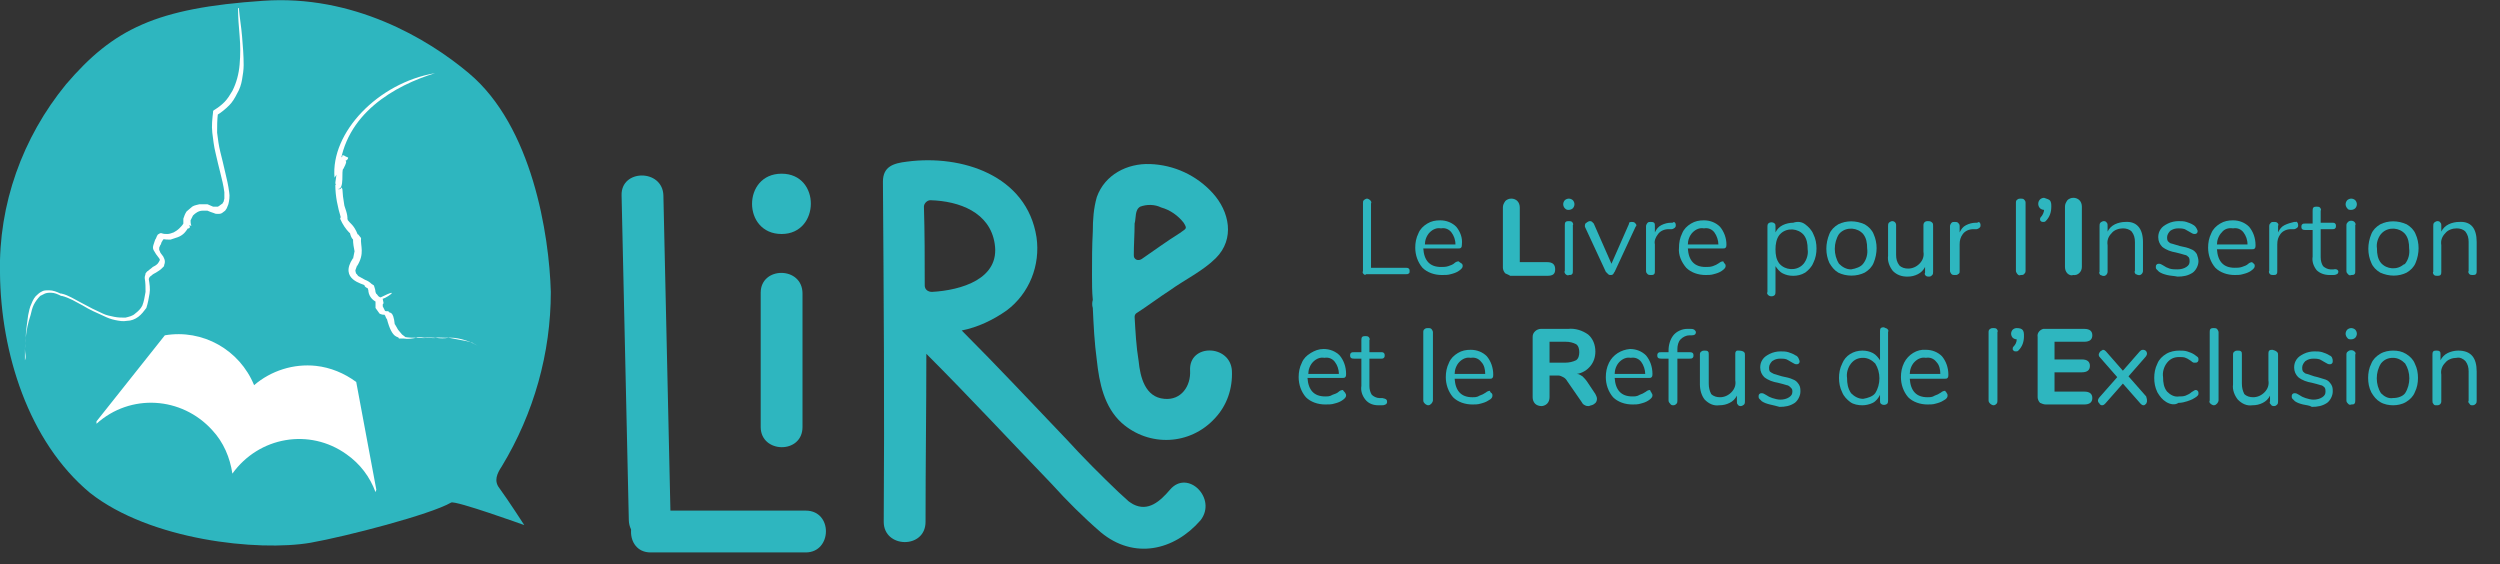 <svg xmlns="http://www.w3.org/2000/svg" xmlns:xlink="http://www.w3.org/1999/xlink" id="Calque_1" x="0px" y="0px" viewBox="0 0 310.9 70.2" style="enable-background:new 0 0 310.9 70.2;" xml:space="preserve">
<rect x="0" y="0" width="310.9" height="70.2" fill="#333333" stroke="none"/>
<style type="text/css">
	.st0{fill:#2EB6BF;}
	.st1{fill:#FFFFFF;}
</style>
<title>LOGO SMALL</title>
<g id="Calque_2_1_">
	<g id="Calque_1-2">
		<path class="st0" d="M153.2,46.1c-0.2-3.3-5.4-3.4-5.2,0c0.1,1.9-1.1,3.7-3.2,3.5c-2.4-0.2-3-2.7-3.2-4.7    c-0.3-1.8-0.4-3.7-0.5-5.5c0-0.2,0.1-0.4,0.3-0.5c1.4-0.9,2.7-1.9,4.1-2.8c1.8-1.3,4.1-2.4,5.7-4c2.4-2.4,1.7-5.8-0.4-8.1    c-2-2.2-4.8-3.5-7.8-3.6c-2.8-0.1-5.6,1.3-6.6,4.1c-0.4,1.4-0.5,2.8-0.5,4.3c-0.1,1.8-0.1,3.6-0.1,5.4c0,1,0,2.1,0.1,3.1    c-0.1,0.3-0.1,0.7,0,1c0.1,2.2,0.2,4.3,0.5,6.5c0.3,2.8,0.9,5.8,3.1,7.8c3.4,3,8.5,2.8,11.6-0.6C152.6,50.4,153.3,48.3,153.2,46.1    z M141.8,25.7c0.8-0.3,1.8-0.3,2.6,0.1c1.1,0.3,2.1,1,2.8,1.9c0.5,0.8,0.3,0.7-0.5,1.3c-1.6,1-3.1,2.1-4.7,3.2    c-0.3,0.2-0.7,0.2-0.9-0.1c-0.1-0.1-0.1-0.3-0.1-0.4c0-1.3,0.1-2.6,0.1-3.9C141.3,27.1,141.1,26.1,141.8,25.7z"></path>
		<path class="st0" d="M77.3,24.3l0.9,40.4c0.1,3.3,5.3,3.4,5.2,0l-0.9-40.4C82.4,21,77.2,21,77.3,24.3z"></path>
		<path class="st0" d="M80.9,68.7h19.3c3.3,0,3.4-5.2,0-5.2H81C77.7,63.5,77.6,68.7,80.9,68.7L80.9,68.7z"></path>
		<path class="st0" d="M94.6,36.4v16.7c0,3.3,5.2,3.4,5.2,0V36.5C99.8,33.1,94.6,33.1,94.6,36.4L94.6,36.4z"></path>
		<path class="st0" d="M97.2,29.1c4.8,0,4.9-7.5,0-7.5S92.3,29.1,97.2,29.1z"></path>
		<path class="st0" d="M145.5,60.9c-1.2,1.4-2.7,2.8-4.6,1.8c-0.2-0.1-0.6-0.4-0.6-0.4l-0.1-0.1l-1.1-1c-2.2-2.1-4.4-4.3-6.5-6.6    c-4.3-4.5-8.6-9.1-13-13.5c2-0.4,3.9-1.3,5.6-2.5c2.8-2.1,4.2-5.6,3.7-9.1c-1.2-7.7-9.3-10.3-16.1-9.4c-1.7,0.2-3,0.6-3,2.5    c0.1,14.1,0.2,28.2,0.1,42.3c0,3.3,5.2,3.4,5.2,0c0-7,0.1-14,0.1-20.9c5.3,5.3,10.4,10.8,15.6,16.2c1.9,2.1,3.9,4.1,6.1,6    c4.1,3.4,9.1,2.3,12.4-1.5C151.4,62,147.7,58.3,145.5,60.9z M123.7,30.3c0.7,4.4-4.2,5.8-7.8,6c-0.5,0-0.9-0.3-0.9-0.8    c0,0,0,0,0-0.1c0-3.2,0-6.5-0.1-9.7c0-0.4,0.4-0.8,0.8-0.8c0,0,0,0,0,0C119.3,25,123.1,26.4,123.7,30.3z"></path>
		<path class="st0" d="M58.3,9.1c7.9,6.6,10,20.1,10.2,27.2c0,7.6-2.1,15.1-6.1,21.7c-0.6,0.9-1,1.8-0.3,2.7    c1.1,1.5,3.1,4.6,3.1,4.6s-8.6-3.1-9.1-2.8c-2.6,1.5-13,4.2-17.5,5c-6.5,1.1-19.9-0.3-27.4-6.2C3.5,54.9,0.1,43.8,0,34    c-0.2-8.6,2.8-16.9,8.2-23.5C14.1,3.6,19.4,1,32.7,0.1C43.9-0.7,53.2,4.8,58.3,9.1z"></path>
		<path class="st1" d="M44.3,47.5c-1.5-1.1-3.2-1.8-5-2c-2.8-0.3-5.6,0.6-7.7,2.4c-1.8-4.4-6.4-7-11.1-6.2L12,52.4    c0,0.1,0,0.2,0,0.3c4.2-3.8,10.6-3.4,14.4,0.8c1.4,1.5,2.2,3.4,2.5,5.4l0,0l0,0l0,0c3.3-4.6,9.6-5.7,14.2-2.4    c1.7,1.2,2.9,2.8,3.6,4.7l0.1-0.3L44.3,47.5z"></path>
		<path class="st1" d="M3.1,44.8c0-0.5,0-1,0-1.4L3.2,42c0-0.9,0.2-1.9,0.3-2.8c0.1-0.5,0.2-1,0.4-1.4c0.2-0.5,0.4-0.9,0.8-1.2    c0.2-0.2,0.4-0.3,0.6-0.4c0.2-0.1,0.5-0.1,0.8-0.1c0.5,0,1,0.2,1.4,0.4l0,0h0.1c0.5,0.1,0.9,0.3,1.3,0.5l1.3,0.7    c0.9,0.5,1.7,0.9,2.6,1.3c0.4,0.2,0.9,0.3,1.4,0.4c0.5,0.1,0.9,0.1,1.4,0.1c0.4-0.1,0.9-0.2,1.2-0.5c0.4-0.3,0.7-0.6,0.9-1l0,0    c0.2-0.5,0.3-1.1,0.4-1.7c0-0.6,0-1.1-0.1-1.7v-0.1c0-0.2,0.1-0.3,0.1-0.5c0.1-0.1,0.2-0.3,0.3-0.3c0.2-0.2,0.4-0.3,0.6-0.5    c0.2-0.1,0.4-0.2,0.6-0.4c0.1-0.1,0.2-0.3,0.3-0.5v0.1c0-0.1-0.1-0.3-0.2-0.4l-0.3-0.4c-0.1-0.2-0.2-0.3-0.3-0.5    c-0.1-0.2-0.1-0.4,0-0.7v0l0,0l0.1-0.3l0.1-0.3c0.1-0.1,0.1-0.2,0.2-0.4c0-0.1,0.1-0.1,0.1-0.2c0.1-0.1,0.2-0.1,0.3-0.2h0.1h0.1    c0.2,0.1,0.5,0.1,0.7,0.1c0.3,0,0.5-0.1,0.8-0.2c0.2-0.1,0.5-0.3,0.7-0.5c0.2-0.2,0.4-0.4,0.5-0.6l0.3-0.6l0.3,0.6l0,0l0,0l0,0    l-0.1,0h-0.1h-0.1h-0.1h0L23,28c0,0,0,0.1,0,0.1c0,0,0,0,0,0c0,0,0,0,0,0.1c0,0,0,0.1,0.1,0.1c0.1,0,0.1,0,0.2,0h0.1l0,0l-0.5-0.1    c-0.1-0.2-0.1-0.3-0.1-0.5c0-0.2,0-0.3,0-0.5c0.1-0.3,0.2-0.6,0.4-0.9c0.2-0.2,0.5-0.4,0.7-0.6c0.3-0.2,0.6-0.2,0.9-0.3    c0.2,0,0.3,0,0.5,0l0.3,0h0.1h0.1c0.2,0.1,0.5,0.2,0.7,0.3c0.1,0,0.2,0,0.3,0c0.1,0,0.2,0,0.3,0c0.2-0.1,0.4-0.3,0.6-0.4l-0.1,0.1    c0.1-0.1,0.1-0.2,0.2-0.3c0-0.1,0.1-0.3,0.1-0.4c0-0.3,0-0.5,0-0.8l0,0l0,0c-0.1-0.8-0.3-1.6-0.5-2.4c-0.2-0.8-0.4-1.6-0.6-2.5    c-0.2-0.8-0.3-1.7-0.4-2.5c-0.1-0.9,0-1.7,0.1-2.6v-0.1l0.1-0.1c0.5-0.3,0.9-0.6,1.3-1c0.4-0.4,0.7-0.9,1-1.4    c0.5-1,0.8-2.1,0.9-3.3c0.1-1.2,0.1-2.3,0-3.5c-0.1-1.2-0.2-2.3-0.2-3.5h0.1c0.1,1.2,0.3,2.3,0.4,3.5c0.1,1.2,0.2,2.4,0.2,3.6    c0,0.6-0.1,1.2-0.2,1.8c-0.1,0.6-0.3,1.2-0.6,1.7c-0.3,0.6-0.6,1.1-1,1.5C28,13.6,27.5,14,27,14.3l0.1-0.2    c-0.1,0.8-0.1,1.6-0.1,2.4c0.1,0.8,0.2,1.6,0.4,2.4c0.2,0.8,0.4,1.6,0.6,2.5c0.2,0.8,0.4,1.7,0.5,2.5l0,0c0.1,0.5,0,1.1-0.1,1.5    c-0.1,0.2-0.1,0.3-0.2,0.5v0l0,0L28,26.2c-0.1,0.1-0.3,0.2-0.4,0.3c-0.2,0.1-0.3,0.1-0.5,0.1c-0.2,0-0.3,0-0.5-0.1    c-0.3-0.1-0.6-0.2-0.8-0.3h-0.1h-0.1h-0.1c-0.1,0-0.2,0-0.3,0c-0.5,0-0.9,0.3-1.2,0.6c-0.1,0.2-0.2,0.4-0.3,0.6    c0,0.2,0,0.4,0.1,0.7L23,27.8l0.1,0l0,0l0,0h0.1c0.1,0,0.1,0,0.2,0.1c0,0,0.1,0.1,0.1,0.1c0,0,0.1,0.1,0.1,0.1c0,0,0,0.1,0,0.1    c0,0.1,0,0.1,0,0.1l-0.1,0.1l0,0h-0.1h-0.1c0,0,0,0-0.1,0h-0.1l0,0l-0.1-0.1l0,0l0,0l0,0c0,0,0-0.1,0-0.1h0.5    c-0.2,0.3-0.4,0.6-0.6,0.8c-0.2,0.2-0.5,0.4-0.8,0.5c-0.3,0.1-0.6,0.2-0.9,0.3c-0.3,0-0.7,0-1-0.1h0.2l0,0l-0.1,0.1    c-0.1,0.1-0.1,0.2-0.2,0.3l-0.1,0.3c-0.1,0.1-0.1,0.2-0.2,0.4v-0.1c0,0.1,0,0.2,0,0.4c0.1,0.1,0.1,0.3,0.2,0.4l0.3,0.4    c0.1,0.2,0.2,0.4,0.2,0.6v0.1c0,0.2-0.1,0.3-0.1,0.5c-0.1,0.1-0.2,0.2-0.3,0.3c-0.2,0.2-0.4,0.3-0.7,0.5c-0.2,0.1-0.4,0.2-0.6,0.4    c-0.2,0.1-0.3,0.3-0.3,0.5v-0.1c0.1,0.6,0.2,1.2,0.1,1.8c-0.1,0.6-0.2,1.2-0.4,1.8l0,0c-0.3,0.4-0.6,0.8-1,1.1    c-0.4,0.3-0.9,0.5-1.4,0.5c-0.5,0.1-1,0-1.5-0.1c-0.5-0.1-1-0.3-1.4-0.5c-0.9-0.4-1.8-0.8-2.6-1.3c-0.4-0.2-0.9-0.5-1.3-0.7    c-0.4-0.2-0.9-0.4-1.3-0.5H7.6c-0.4-0.2-0.8-0.4-1.3-0.4c-0.2,0-0.4,0-0.7,0.1c-0.2,0.1-0.4,0.2-0.6,0.3c-0.3,0.3-0.6,0.7-0.8,1.1    c-0.2,0.4-0.3,0.9-0.4,1.3c-0.3,0.9-0.5,1.8-0.6,2.8c0,0.5-0.1,0.9-0.1,1.4S3.3,44.4,3.1,44.8L3.1,44.8z"></path>
		<path class="st1" d="M54.1,9.1c-4.9,1.5-11.3,5-11.9,12.1l-0.6-0.2l1.1-1.7l0.6,0.3c0,0.4-0.8,0.7-0.8,0.1c0.2,0.6,1-0.2,0.2,1.3    c-0.3,0.1,0.2,2.6-0.7,2.5c0.2,0.1,0.4,0,0.5-0.2c0.2,0.5,0,0.4,0.3,2.1l0,0c0,0.3,0.5,1.2,0.4,2v-0.2l0.1,0.3v-0.1    c0.2,0.4,0.7,0.5,1.2,1.8v-0.1l0.4,0.5c-0.1,1,0.5,1.9-0.5,3.5V33c0,0,0,0.1-0.2,0.6v-0.1v0.3v-0.1l0.1,0.4V34l0.3,0.4l-0.1-0.1    c0,0,0.2,0.1,0.9,0.5l0,0c0.3,0.1,0.6,0.3,0.8,0.5l0,0l0.3,0.2c0.1,0.3,0.2,0.6,0.2,0.9v-0.1l0.1,0.3v-0.1l0.3,0.4l-0.1-0.1    l0.3,0.2l0,0l0.3,0.2l0.1,0.5L47.5,38l0.1-0.2v0.5v-0.2l0.3,0.6l-0.2-0.1l0.3,0.1H48h0.3c0.1,0.4,0.6-0.3,0.8,1.7v-0.1l0.4,0.7    l0,0l0.5,0.6l0,0l0.4,0.3l-0.1,0c0.5,0.1,1,0.1,1.5,0.1h-0.1c0.2,0.1-0.3-0.2,1.1,0l0,0c0.3,0-0.6-0.1,1.2,0l0,0    c0.3,0.1-0.5-0.1,1.4,0l0,0c1.4-0.1,2.8,0.3,4,1l-0.7-0.4l0,0l-0.8-0.2l0,0L55.8,42l0,0c-0.5,0.1-1.1,0.1-1.6,0l0,0    c-0.3,0,0.5,0.1-1.3,0l0,0c-0.2,0,0.4,0.1-1.1,0l0,0c-0.5,0.1-1.1,0.2-1.6,0.1l0,0h-0.6c0-0.4-0.8,0.3-1.5-2.5v0.1l-0.2-0.4    l0.1,0.1L47.7,39l0.2,0.1c-0.2,0.1-0.5,0-0.7-0.1l-0.5-0.7c0,0.1,0-0.2,0-0.8l0.2-0.2l-0.1,0.3l-0.1-0.2l0.2,0.2    c-0.7-0.3-1.1-0.9-1.1-1.6v0.1l-0.1-0.4l0.1,0.2c-0.2-0.1-0.4-0.2-0.5-0.4h0.1c-0.2-0.2-3.3-0.7-1.5-3.4v0.1l0.1-0.5v0l0.1-0.5    v0.1c-0.1-0.5-0.2-1-0.2-1.6l0.1,0.2c0-0.1-0.3-0.1-0.5-1l0,0.1c-0.5-0.5-0.9-1.1-1.2-1.8l0.1-0.3v0.2c-0.4-1.3-0.7-2.7-0.7-4.1    c0,0,0.2-0.3,0.5-0.2c-0.5,0-0.6,0.5-0.4-0.8c0.1-0.4,0.3-3.4,1.3-2.3c0.1-0.5-0.8,0-0.5-0.4l0.6,0.3l-1.6,2.5    C41.1,16.5,47,10.3,54.1,9.1z"></path>
		<path class="st1" d="M47.3,37.2c0.4,0.2,3-1.7,0-0.2C47.3,37,47.1,37.1,47.3,37.2z"></path>
		<path class="st0" d="M169.6,34.1c-0.1-0.1-0.2-0.2-0.1-0.4v-8.4c0-0.2,0-0.3,0.1-0.4c0.1-0.1,0.3-0.2,0.4-0.2    c0.1,0,0.3,0.1,0.4,0.2c0.1,0.1,0.2,0.3,0.1,0.4v8h4.3c0.1,0,0.3,0,0.4,0.1c0.1,0.1,0.1,0.2,0.1,0.3c0,0.1,0,0.3-0.1,0.3    c-0.1,0.1-0.2,0.1-0.4,0.1h-4.9C169.8,34.2,169.7,34.2,169.6,34.1z"></path>
		<path class="st0" d="M181.8,32.8c0.1,0.1,0.1,0.2,0.1,0.3c0,0.2-0.2,0.4-0.5,0.6c-0.3,0.2-0.6,0.3-1,0.4c-0.3,0.1-0.7,0.1-1.1,0.1    c-0.9,0-1.8-0.3-2.4-0.9c-0.6-0.7-0.9-1.6-0.9-2.5c0-0.6,0.1-1.2,0.4-1.8c0.2-0.5,0.6-0.9,1.1-1.2c0.5-0.3,1-0.4,1.6-0.4    c0.8,0,1.5,0.3,2,0.8c0.5,0.6,0.8,1.4,0.7,2.2c0,0.1,0,0.3-0.1,0.4c-0.1,0.1-0.2,0.1-0.4,0.1h-4.3c0.1,1.5,0.8,2.3,2.2,2.3    c0.3,0,0.6,0,0.9-0.1c0.3-0.1,0.6-0.2,0.8-0.4c0.1-0.1,0.3-0.2,0.5-0.2C181.6,32.7,181.7,32.7,181.8,32.8z M177.8,28.9    c-0.4,0.4-0.6,1-0.6,1.5h3.8c0-0.6-0.2-1.1-0.5-1.5c-0.3-0.4-0.8-0.6-1.3-0.5C178.7,28.3,178.2,28.5,177.8,28.9z"></path>
		<path class="st0" d="M187.2,34c-0.2-0.2-0.3-0.5-0.3-0.7v-7.5c0-0.3,0.1-0.5,0.3-0.8c0.4-0.4,1.1-0.4,1.5,0    c0.2,0.2,0.3,0.5,0.3,0.8v6.8h3.4c0.7,0,1,0.3,1,0.9s-0.3,0.8-1,0.8h-4.6C187.7,34.2,187.4,34.1,187.2,34z"></path>
		<path class="st0" d="M194.6,25.9c-0.1-0.1-0.2-0.3-0.2-0.5c0-0.2,0.1-0.4,0.2-0.5c0.1-0.1,0.3-0.2,0.5-0.2c0.2,0,0.4,0.1,0.5,0.2    c0.1,0.1,0.2,0.3,0.2,0.5c0,0.2-0.1,0.4-0.2,0.5c-0.1,0.1-0.3,0.2-0.5,0.2C194.9,26.1,194.8,26.1,194.6,25.9z M194.7,34.1    c-0.1-0.1-0.2-0.3-0.1-0.4v-5.7c0-0.1,0-0.3,0.1-0.4c0.1-0.1,0.3-0.1,0.4-0.1c0.1,0,0.3,0,0.4,0.1c0.1,0.1,0.2,0.3,0.1,0.4v5.7    c0,0.2,0,0.3-0.1,0.4c-0.1,0.1-0.2,0.1-0.4,0.1C195,34.3,194.8,34.2,194.7,34.1z"></path>
		<path class="st0" d="M202.9,27.6c0.1,0,0.3,0,0.4,0.1c0.1,0.1,0.2,0.2,0.2,0.3c0,0.1,0,0.1-0.1,0.2l-2.6,5.6    c-0.1,0.1-0.1,0.2-0.2,0.3c-0.1,0.1-0.2,0.1-0.3,0.1c-0.1,0-0.2,0-0.3-0.1c-0.1-0.1-0.2-0.2-0.3-0.3l-2.6-5.6c0-0.1,0-0.1,0-0.2    c0-0.1,0.1-0.3,0.2-0.3c0.1-0.1,0.3-0.2,0.4-0.2c0.1,0,0.2,0,0.3,0.1c0.1,0.1,0.1,0.1,0.2,0.2l2.2,5l2.2-5    C202.5,27.7,202.7,27.6,202.9,27.6z"></path>
		<path class="st0" d="M208.4,28c0,0.1,0,0.2-0.1,0.3c-0.1,0.1-0.3,0.2-0.4,0.2h-0.4c-0.5,0-1,0.2-1.3,0.6c-0.3,0.4-0.5,0.8-0.4,1.3    v3.3c0,0.2,0,0.3-0.1,0.4c-0.1,0.1-0.2,0.1-0.4,0.1c-0.1,0-0.3,0-0.4-0.1c-0.1-0.1-0.2-0.2-0.2-0.4v-5.6c0-0.1,0.1-0.3,0.2-0.4    c0.1-0.1,0.2-0.1,0.4-0.1c0.1,0,0.3,0,0.4,0.1c0.1,0.1,0.1,0.2,0.1,0.4v0.8c0.2-0.4,0.4-0.7,0.8-0.9c0.4-0.2,0.8-0.3,1.2-0.3h0.2    C208.2,27.5,208.4,27.7,208.4,28z"></path>
		<path class="st0" d="M214.5,32.8c0.1,0.1,0.1,0.2,0.1,0.3c0,0.2-0.2,0.4-0.5,0.6c-0.3,0.2-0.6,0.3-1,0.4c-0.3,0.1-0.7,0.1-1,0.1    c-0.9,0-1.8-0.3-2.4-0.9c-0.6-0.7-1-1.6-0.9-2.5c0-0.6,0.1-1.2,0.4-1.8c0.2-0.5,0.6-0.9,1.1-1.2c0.5-0.3,1-0.4,1.6-0.4    c0.8,0,1.5,0.3,2,0.8c0.5,0.6,0.8,1.4,0.8,2.2c0,0.1,0,0.3-0.1,0.4c-0.1,0.1-0.2,0.1-0.4,0.1h-4.3c0.1,1.5,0.8,2.3,2.2,2.3    c0.3,0,0.6,0,0.9-0.1c0.3-0.1,0.5-0.2,0.8-0.4c0.1-0.1,0.3-0.2,0.5-0.2C214.4,32.7,214.4,32.7,214.5,32.8z M210.5,28.9    c-0.4,0.4-0.6,1-0.6,1.5h3.8c0-0.5-0.2-1.1-0.5-1.5c-0.3-0.4-0.8-0.6-1.3-0.5C211.4,28.3,210.9,28.5,210.5,28.9L210.5,28.9z"></path>
		<path class="st0" d="M224.5,27.9c0.4,0.3,0.8,0.7,1,1.2c0.3,0.6,0.4,1.2,0.4,1.8c0,0.6-0.1,1.2-0.4,1.8c-0.2,0.5-0.6,0.9-1,1.2    c-0.5,0.3-1,0.4-1.5,0.4c-0.5,0-0.9-0.1-1.3-0.3c-0.4-0.2-0.7-0.6-0.9-0.9v3.2c0,0.1,0,0.3-0.1,0.4c-0.2,0.2-0.6,0.2-0.8,0    c-0.1-0.1-0.2-0.2-0.1-0.4v-8.1c0-0.1,0-0.3,0.1-0.4c0.2-0.2,0.6-0.2,0.8,0c0.1,0.1,0.1,0.2,0.1,0.4v0.7c0.2-0.4,0.5-0.7,0.9-0.9    c0.4-0.2,0.9-0.3,1.3-0.3C223.6,27.5,224.1,27.6,224.5,27.9z M224.3,32.8c0.4-0.5,0.6-1.2,0.5-1.8c0-0.7-0.1-1.3-0.5-1.8    c-0.7-0.8-2-0.9-2.8-0.2c-0.1,0.1-0.1,0.1-0.2,0.2c-0.4,0.5-0.5,1.2-0.5,1.8c0,0.7,0.1,1.3,0.5,1.8c0.7,0.8,2,0.9,2.8,0.2    C224.2,32.9,224.3,32.8,224.3,32.8L224.3,32.8z"></path>
		<path class="st0" d="M228.6,33.9c-0.5-0.3-0.8-0.7-1.1-1.2c-0.5-1.1-0.5-2.4,0-3.6c0.2-0.5,0.6-0.9,1.1-1.2c1-0.5,2.2-0.5,3.3,0    c0.5,0.3,0.9,0.7,1.1,1.2c0.5,1.1,0.5,2.4,0,3.6c-0.2,0.5-0.6,0.9-1.1,1.2C230.9,34.4,229.6,34.4,228.6,33.9z M231.7,32.8    c0.4-0.5,0.6-1.2,0.5-1.9c0-0.7-0.1-1.3-0.5-1.8c-0.7-0.8-2-0.9-2.8-0.2c-0.1,0.1-0.1,0.1-0.2,0.2c-0.7,1.1-0.7,2.6,0,3.7    c0.4,0.4,0.9,0.7,1.5,0.7C230.8,33.4,231.4,33.2,231.7,32.8z"></path>
		<path class="st0" d="M240.3,27.7c0.1,0.1,0.1,0.2,0.1,0.4v5.7c0,0.1,0,0.3-0.1,0.4c-0.1,0.1-0.2,0.2-0.4,0.2c-0.1,0-0.3,0-0.4-0.1    c-0.1-0.1-0.2-0.2-0.1-0.4v-0.7c-0.2,0.4-0.5,0.7-0.9,0.9c-0.4,0.2-0.8,0.3-1.3,0.3c-0.7,0-1.3-0.2-1.8-0.7    c-0.4-0.5-0.7-1.2-0.6-1.9v-3.7c0-0.1,0-0.3,0.1-0.4c0.1-0.1,0.3-0.2,0.4-0.2c0.3,0,0.5,0.2,0.5,0.5c0,0,0,0.1,0,0.1v3.6    c0,0.5,0.1,0.9,0.4,1.3c0.3,0.3,0.7,0.4,1.1,0.4c0.5,0,1-0.2,1.4-0.6c0.4-0.4,0.6-0.9,0.5-1.5v-3.3c0-0.3,0.2-0.5,0.5-0.5    c0,0,0.1,0,0.1,0C240.1,27.5,240.2,27.6,240.3,27.7z"></path>
		<path class="st0" d="M246.3,28c0,0.1,0,0.2-0.1,0.3c-0.1,0.1-0.3,0.2-0.4,0.2h-0.4c-0.5,0-1,0.2-1.3,0.6c-0.3,0.4-0.4,0.8-0.4,1.3    v3.3c0,0.2,0,0.3-0.2,0.4c-0.1,0.1-0.2,0.1-0.4,0.1c-0.1,0-0.3,0-0.4-0.1c-0.1-0.1-0.2-0.3-0.2-0.4v-5.6c0-0.1,0.1-0.3,0.2-0.4    c0.1-0.1,0.2-0.1,0.4-0.1c0.1,0,0.3,0,0.4,0.1c0.1,0.1,0.2,0.2,0.2,0.4v0.8c0.2-0.4,0.4-0.7,0.8-0.9c0.4-0.2,0.8-0.3,1.2-0.3h0.2    C246.1,27.5,246.3,27.7,246.3,28z"></path>
		<path class="st0" d="M250.9,34.1c-0.1-0.1-0.2-0.3-0.2-0.4v-8.5c0-0.1,0-0.3,0.2-0.4c0.1-0.1,0.3-0.1,0.4-0.1c0.1,0,0.3,0,0.4,0.1    c0.1,0.1,0.2,0.2,0.2,0.4v8.5c0,0.2-0.1,0.3-0.2,0.4c-0.1,0.1-0.2,0.1-0.4,0.1C251.1,34.3,251,34.2,250.9,34.1z"></path>
		<path class="st0" d="M254.9,24.9c0.2,0.2,0.2,0.5,0.2,0.8c0,0.7-0.2,1.3-0.7,1.8c-0.1,0.1-0.2,0.1-0.3,0.1c-0.1,0-0.2,0-0.3-0.1    c-0.1-0.1-0.1-0.1-0.1-0.2c0-0.1,0-0.2,0.1-0.3c0.2-0.2,0.4-0.6,0.4-0.9c-0.2,0-0.4-0.1-0.5-0.2c-0.3-0.3-0.3-0.8,0-1.1    c0.1-0.1,0.3-0.2,0.5-0.2C254.5,24.7,254.8,24.8,254.9,24.9z"></path>
		<path class="st0" d="M257.1,34c-0.2-0.2-0.3-0.5-0.3-0.8v-7.5c0-0.3,0.1-0.5,0.3-0.8c0.4-0.4,1.1-0.4,1.5,0    c0.2,0.2,0.3,0.5,0.3,0.8v7.5c0,0.6-0.5,1.1-1.1,1C257.6,34.3,257.3,34.2,257.1,34z"></path>
		<path class="st0" d="M266.5,30.1v3.6c0,0.3-0.3,0.6-0.6,0.5c-0.1,0-0.2-0.1-0.3-0.1c-0.1-0.1-0.2-0.3-0.1-0.4v-3.6    c0-0.5-0.1-0.9-0.4-1.3c-0.3-0.3-0.7-0.4-1.1-0.4c-0.5,0-1.1,0.2-1.4,0.6c-0.4,0.4-0.6,0.9-0.5,1.5v3.3c0,0.3-0.3,0.6-0.6,0.5    c-0.1,0-0.2-0.1-0.3-0.1c-0.1-0.1-0.2-0.3-0.1-0.4v-5.7c0-0.1,0-0.3,0.1-0.4c0.1-0.1,0.3-0.2,0.4-0.2c0.1,0,0.3,0,0.4,0.2    c0.1,0.1,0.1,0.2,0.1,0.4v0.7c0.2-0.4,0.5-0.7,0.9-0.9c0.4-0.2,0.9-0.3,1.3-0.3C265.7,27.5,266.5,28.4,266.5,30.1z"></path>
		<path class="st0" d="M269.5,34.2c-0.4-0.1-0.7-0.2-1-0.4c-0.1-0.1-0.2-0.2-0.3-0.3c-0.1-0.1-0.1-0.2-0.1-0.3c0-0.1,0-0.2,0.1-0.3    c0.1-0.1,0.2-0.1,0.3-0.1c0.2,0,0.3,0.1,0.5,0.2c0.3,0.2,0.5,0.3,0.8,0.4c0.3,0.1,0.7,0.1,1,0.1c0.4,0,0.8-0.1,1.1-0.3    c0.3-0.2,0.4-0.4,0.4-0.7c0-0.2,0-0.3-0.1-0.5c-0.1-0.1-0.3-0.3-0.5-0.3c-0.3-0.1-0.7-0.2-1.1-0.3c-0.6-0.1-1.2-0.3-1.7-0.7    c-0.3-0.3-0.5-0.7-0.5-1.2c0-0.4,0.1-0.7,0.3-1c0.2-0.3,0.5-0.5,0.9-0.7c0.4-0.2,0.9-0.3,1.3-0.3c0.3,0,0.7,0,1,0.1    c0.3,0.1,0.6,0.2,0.9,0.4c0.2,0.1,0.4,0.4,0.5,0.7c0,0.1,0,0.2-0.1,0.3c-0.1,0.1-0.2,0.1-0.3,0.1c-0.2,0-0.3-0.1-0.5-0.2    c-0.2-0.1-0.5-0.3-0.7-0.4c-0.3-0.1-0.6-0.1-0.8-0.1c-0.4,0-0.7,0.1-1,0.3c-0.2,0.2-0.4,0.5-0.4,0.8c0,0.2,0,0.3,0.1,0.5    c0.1,0.1,0.3,0.3,0.5,0.3c0.3,0.1,0.7,0.2,1,0.3c0.5,0.1,1,0.2,1.4,0.4c0.3,0.1,0.5,0.3,0.7,0.6c0.1,0.3,0.2,0.6,0.2,0.9    c0,0.5-0.3,1.1-0.7,1.4c-0.6,0.4-1.2,0.5-1.9,0.5C270.3,34.3,269.9,34.3,269.5,34.2z"></path>
		<path class="st0" d="M280.3,32.8c0.1,0.1,0.1,0.2,0.1,0.3c0,0.2-0.2,0.4-0.5,0.6c-0.3,0.2-0.6,0.3-1,0.4c-0.3,0.1-0.7,0.1-1,0.1    c-0.9,0-1.8-0.3-2.4-0.9c-0.6-0.7-0.9-1.6-0.9-2.5c0-0.6,0.1-1.2,0.4-1.8c0.2-0.5,0.6-0.9,1.1-1.2c0.5-0.3,1-0.4,1.6-0.4    c0.8,0,1.5,0.3,2,0.8c0.5,0.6,0.8,1.4,0.8,2.3c0,0.1,0,0.3-0.1,0.4c-0.1,0.1-0.2,0.1-0.4,0.1h-4.3c0.1,1.5,0.8,2.3,2.2,2.3    c0.3,0,0.6,0,0.9-0.1c0.3-0.1,0.6-0.2,0.8-0.4c0.1-0.1,0.3-0.2,0.5-0.2C280.1,32.7,280.2,32.7,280.3,32.8z M276.3,28.9    c-0.4,0.4-0.6,1-0.6,1.5h3.8c0-0.6-0.2-1.1-0.5-1.5c-0.3-0.4-0.8-0.6-1.3-0.5C277.1,28.3,276.6,28.5,276.3,28.9L276.3,28.9z"></path>
		<path class="st0" d="M285.8,28c0,0.1,0,0.2-0.1,0.3c-0.1,0.1-0.3,0.2-0.4,0.2h-0.4c-0.5,0-1,0.2-1.3,0.6c-0.3,0.4-0.4,0.8-0.4,1.3    v3.3c0,0.2,0,0.3-0.1,0.4c-0.1,0.1-0.2,0.1-0.4,0.1c-0.1,0-0.3,0-0.4-0.1c-0.1-0.1-0.2-0.3-0.1-0.4v-5.6c0-0.2,0.1-0.3,0.2-0.4    c0.1-0.1,0.2-0.1,0.4-0.1c0.1,0,0.3,0,0.4,0.1c0.1,0.1,0.2,0.2,0.1,0.4v0.8c0.2-0.4,0.4-0.7,0.8-0.9c0.4-0.2,0.8-0.3,1.2-0.4h0.2    C285.6,27.5,285.8,27.7,285.8,28z"></path>
		<path class="st0" d="M290.8,33.8c0,0.1-0.1,0.3-0.2,0.3c-0.2,0.1-0.3,0.1-0.5,0.1h-0.4c-0.6,0-1.2-0.2-1.6-0.6    c-0.4-0.5-0.6-1.1-0.5-1.7v-3.3h-0.9c-0.1,0-0.3,0-0.4-0.1c-0.1-0.1-0.1-0.2-0.1-0.3c0-0.1,0-0.2,0.1-0.3c0.1-0.1,0.2-0.1,0.4-0.1    h0.9v-1.6c0-0.1,0-0.3,0.1-0.4c0.1-0.1,0.3-0.1,0.4-0.1c0.1,0,0.3,0,0.4,0.1c0.1,0.1,0.2,0.3,0.1,0.4v1.5h1.5c0.1,0,0.2,0,0.3,0.1    c0.1,0.1,0.1,0.2,0.1,0.3c0,0.1,0,0.2-0.1,0.3c-0.1,0.1-0.2,0.1-0.3,0.1h-1.5V32c0,0.4,0.1,0.8,0.3,1.1c0.2,0.2,0.6,0.4,0.9,0.4    h0.4C290.6,33.4,290.8,33.6,290.8,33.8z"></path>
		<path class="st0" d="M291.9,25.9c-0.1-0.1-0.2-0.3-0.2-0.5c0-0.2,0.1-0.4,0.2-0.5c0.1-0.1,0.3-0.2,0.5-0.2c0.2,0,0.4,0.1,0.5,0.2    c0.1,0.1,0.2,0.3,0.2,0.5c0,0.2-0.1,0.4-0.2,0.5c-0.1,0.1-0.3,0.2-0.5,0.2C292.2,26.1,292,26.1,291.9,25.9z M292,34.1    c-0.1-0.1-0.2-0.2-0.2-0.4v-5.7c0-0.2,0.1-0.3,0.2-0.4c0.2-0.2,0.6-0.2,0.8,0c0.1,0.1,0.2,0.3,0.1,0.4v5.7c0,0.2,0,0.3-0.1,0.4    c-0.1,0.1-0.2,0.1-0.4,0.1C292.2,34.3,292.1,34.2,292,34.1L292,34.1z"></path>
		<path class="st0" d="M296,33.9c-0.5-0.3-0.9-0.7-1.1-1.2c-0.5-1.1-0.5-2.4,0-3.6c0.2-0.5,0.6-0.9,1.1-1.2c1-0.5,2.2-0.5,3.3,0    c0.5,0.3,0.9,0.7,1.1,1.2c0.5,1.1,0.5,2.4,0,3.6c-0.2,0.5-0.6,0.9-1.1,1.2C298.3,34.4,297.1,34.4,296,33.9z M299.1,32.8    c0.4-0.5,0.6-1.2,0.5-1.9c0-0.7-0.1-1.3-0.5-1.8c-0.7-0.8-2-0.9-2.8-0.2c-0.1,0.1-0.1,0.1-0.2,0.2c-0.4,0.5-0.6,1.2-0.5,1.8    c0,0.7,0.1,1.3,0.5,1.8c0.7,0.8,2,0.9,2.8,0.2C299,32.9,299.1,32.8,299.1,32.8L299.1,32.8z"></path>
		<path class="st0" d="M308,30.1v3.6c0,0.1,0,0.3-0.1,0.4c-0.1,0.1-0.3,0.1-0.4,0.1c-0.1,0-0.3,0-0.4-0.1c-0.1-0.1-0.2-0.3-0.1-0.4    v-3.6c0-0.5-0.1-0.9-0.4-1.3c-0.3-0.3-0.7-0.4-1.1-0.4c-0.5,0-1.1,0.2-1.4,0.6c-0.4,0.4-0.6,0.9-0.5,1.5v3.3c0,0.1,0,0.3-0.1,0.4    c-0.1,0.1-0.3,0.1-0.4,0.1c-0.1,0-0.3,0-0.4-0.1c-0.1-0.1-0.2-0.3-0.1-0.4v-5.7c0-0.1,0-0.3,0.1-0.4c0.1-0.1,0.3-0.2,0.4-0.2    c0.1,0,0.3,0,0.4,0.2c0.1,0.1,0.1,0.2,0.1,0.4v0.7c0.2-0.4,0.5-0.7,0.9-0.9c0.4-0.2,0.9-0.3,1.3-0.3C307.3,27.5,308,28.4,308,30.1    z"></path>
		<path class="st0" d="M167.3,48.9c0.1,0.1,0.1,0.2,0.1,0.3c0,0.2-0.2,0.4-0.5,0.6c-0.3,0.2-0.6,0.3-1,0.4c-0.3,0.1-0.7,0.1-1.1,0.1    c-0.9,0-1.8-0.3-2.4-0.9c-0.6-0.7-0.9-1.6-0.9-2.5c0-0.6,0.1-1.2,0.4-1.8c0.2-0.5,0.6-0.9,1.1-1.2c0.5-0.3,1-0.5,1.6-0.5    c0.8,0,1.5,0.3,2,0.8c0.5,0.6,0.8,1.4,0.8,2.3c0,0.1,0,0.3-0.1,0.4c-0.1,0.1-0.2,0.1-0.4,0.1h-4.3c0.1,1.5,0.8,2.3,2.2,2.3    c0.3,0,0.6,0,0.9-0.2c0.3-0.1,0.6-0.2,0.8-0.4c0.1-0.1,0.3-0.2,0.5-0.2C167.2,48.8,167.3,48.8,167.3,48.9z M163.3,45    c-0.4,0.4-0.6,1-0.6,1.5h3.8c0-0.6-0.2-1.1-0.5-1.5c-0.3-0.4-0.8-0.6-1.3-0.5C164.2,44.4,163.7,44.6,163.3,45L163.3,45z"></path>
		<path class="st0" d="M172.5,50c0,0.1-0.1,0.3-0.2,0.3c-0.2,0.1-0.3,0.1-0.5,0.1h-0.4c-0.6,0-1.2-0.2-1.6-0.7    c-0.4-0.5-0.6-1.1-0.5-1.7v-3.4h-0.9c-0.1,0-0.3,0-0.4-0.1c-0.1-0.1-0.1-0.2-0.1-0.3c0-0.1,0-0.2,0.1-0.3c0.1-0.1,0.2-0.1,0.4-0.1    h0.9v-1.5c0-0.1,0-0.3,0.1-0.4c0.1-0.1,0.3-0.1,0.4-0.1c0.1,0,0.3,0,0.4,0.1c0.1,0.1,0.2,0.3,0.1,0.4v1.5h1.5c0.1,0,0.2,0,0.3,0.1    c0.1,0.1,0.1,0.2,0.1,0.3c0,0.1,0,0.2-0.1,0.3c-0.1,0.1-0.2,0.1-0.3,0.1h-1.5v3.4c0,0.4,0.1,0.8,0.3,1.1c0.2,0.2,0.6,0.4,0.9,0.4    h0.4C172.4,49.6,172.5,49.7,172.5,50z"></path>
		<path class="st0" d="M177.2,50.2c-0.1-0.1-0.2-0.2-0.2-0.4v-8.5c0-0.1,0-0.3,0.2-0.4c0.1-0.1,0.3-0.1,0.4-0.1c0.1,0,0.3,0,0.4,0.1    c0.1,0.1,0.2,0.3,0.2,0.4v8.5c0,0.1-0.1,0.3-0.2,0.4c-0.1,0.1-0.2,0.2-0.4,0.2C177.5,50.4,177.3,50.3,177.2,50.2z"></path>
		<path class="st0" d="M185.5,48.9c0.1,0.1,0.1,0.2,0.1,0.3c0,0.2-0.1,0.4-0.5,0.6c-0.3,0.2-0.6,0.3-1,0.4c-0.3,0.1-0.7,0.1-1,0.1    c-0.9,0-1.8-0.3-2.4-0.9c-0.6-0.7-0.9-1.6-0.9-2.5c0-0.6,0.1-1.2,0.4-1.8c0.2-0.5,0.6-0.9,1.1-1.2c0.5-0.3,1-0.4,1.6-0.4    c0.8,0,1.5,0.3,2,0.8c0.5,0.6,0.8,1.4,0.8,2.3c0,0.1,0,0.3-0.1,0.4c-0.1,0.1-0.2,0.1-0.3,0.1h-4.4c0.1,1.5,0.8,2.3,2.2,2.3    c0.3,0,0.6,0,0.9-0.2c0.3-0.1,0.5-0.2,0.8-0.4c0.1-0.1,0.3-0.2,0.5-0.2C185.3,48.8,185.4,48.8,185.5,48.9z M181.5,45    c-0.4,0.4-0.6,1-0.6,1.5h3.8c0-0.5-0.1-1.1-0.5-1.5c-0.3-0.4-0.8-0.6-1.3-0.5C182.4,44.4,181.9,44.6,181.5,45L181.5,45z"></path>
		<path class="st0" d="M198.6,49.6c0,0.2-0.1,0.5-0.3,0.6c-0.2,0.2-0.5,0.2-0.7,0.3c-0.2,0-0.3,0-0.5-0.1c-0.2-0.1-0.3-0.2-0.4-0.4    l-1.8-2.6c-0.1-0.2-0.3-0.4-0.5-0.5c-0.2-0.1-0.4-0.2-0.6-0.2h-1.1v2.7c0,0.3-0.1,0.6-0.3,0.8c-0.2,0.2-0.5,0.3-0.7,0.3    c-0.3,0-0.6-0.1-0.8-0.3c-0.2-0.2-0.3-0.5-0.3-0.8v-7.5c0-0.3,0.1-0.5,0.3-0.7c0.2-0.2,0.5-0.3,0.7-0.3h3.4    c0.9-0.1,1.8,0.2,2.5,0.7c0.6,0.5,0.9,1.3,0.9,2.1c0,0.7-0.2,1.3-0.6,1.8c-0.4,0.5-1,0.9-1.7,1c0.3,0,0.5,0.2,0.7,0.3    c0.2,0.2,0.4,0.4,0.6,0.7l1,1.5C198.5,49.2,198.6,49.4,198.6,49.6z M196,44.8c0.3-0.2,0.4-0.6,0.4-1c0-0.4-0.1-0.8-0.4-1    c-0.4-0.2-0.8-0.3-1.3-0.3h-2v2.6h2C195.1,45.1,195.6,45,196,44.8L196,44.8z"></path>
		<path class="st0" d="M205.4,48.9c0.1,0.1,0.1,0.2,0.1,0.3c0,0.2-0.2,0.4-0.5,0.6c-0.3,0.2-0.6,0.3-1,0.4c-0.3,0.1-0.7,0.1-1,0.1    c-0.9,0-1.8-0.3-2.4-0.9c-0.6-0.7-0.9-1.6-0.9-2.5c0-0.6,0.1-1.2,0.4-1.8c0.5-1,1.5-1.6,2.6-1.7c0.8,0,1.5,0.3,2,0.8    c0.5,0.6,0.8,1.4,0.8,2.3c0,0.1,0,0.3-0.1,0.4c-0.1,0.1-0.2,0.1-0.3,0.1h-4.3c0.1,1.5,0.8,2.3,2.2,2.3c0.3,0,0.6,0,0.9-0.2    c0.3-0.1,0.5-0.2,0.8-0.4c0.1-0.1,0.3-0.2,0.5-0.2C205.3,48.8,205.4,48.8,205.4,48.9z M201.4,45c-0.4,0.4-0.6,1-0.6,1.5h3.8    c0-0.5-0.2-1.1-0.5-1.5c-0.3-0.4-0.8-0.6-1.3-0.5C202.3,44.4,201.8,44.6,201.4,45L201.4,45z"></path>
		<path class="st0" d="M209,42.2c-0.3,0.3-0.4,0.8-0.4,1.2v0.4h1.5c0.1,0,0.3,0,0.4,0.1c0.1,0.1,0.1,0.2,0.1,0.3    c0,0.1,0,0.2-0.1,0.3c-0.1,0.1-0.2,0.1-0.4,0.1h-1.5v5.2c0,0.1,0,0.3-0.1,0.4c-0.1,0.1-0.2,0.2-0.4,0.2c-0.1,0-0.3,0-0.4-0.2    c-0.1-0.1-0.2-0.2-0.2-0.4v-5.2h-0.9c-0.1,0-0.3,0-0.4-0.1c-0.1-0.1-0.1-0.2-0.1-0.3c0-0.1,0-0.2,0.1-0.3c0.1-0.1,0.2-0.1,0.4-0.1    h0.9v-0.2c0-0.7,0.2-1.4,0.6-1.9c0.4-0.5,1.1-0.8,1.7-0.8h0.4c0.2,0,0.3,0,0.5,0.1c0.1,0.1,0.2,0.2,0.2,0.3c0,0.3-0.2,0.4-0.5,0.4    h-0.3C209.7,41.7,209.3,41.9,209,42.2z"></path>
		<path class="st0" d="M216.9,43.8c0.1,0.1,0.1,0.2,0.1,0.4v5.7c0,0.1,0,0.3-0.1,0.4c-0.1,0.1-0.3,0.2-0.4,0.2c-0.1,0-0.3,0-0.4-0.2    c-0.1-0.1-0.1-0.2-0.1-0.4v-0.7c-0.2,0.4-0.5,0.7-0.9,0.9c-0.4,0.2-0.8,0.3-1.3,0.3c-0.7,0.1-1.3-0.2-1.8-0.7    c-0.4-0.5-0.6-1.2-0.6-1.9v-3.7c0-0.1,0-0.3,0.2-0.4c0.1-0.1,0.3-0.1,0.4-0.1c0.1,0,0.3,0,0.4,0.1c0.1,0.1,0.1,0.2,0.1,0.4v3.6    c0,0.5,0.1,0.9,0.3,1.3c0.3,0.3,0.7,0.4,1.1,0.4c0.5,0,1-0.2,1.4-0.6c0.4-0.4,0.6-0.9,0.5-1.5v-3.3c0-0.1,0-0.3,0.2-0.4    C216.4,43.6,216.7,43.6,216.9,43.8z"></path>
		<path class="st0" d="M220.1,50.3c-0.4-0.1-0.7-0.2-1-0.4c-0.1-0.1-0.2-0.2-0.3-0.3c-0.1-0.1-0.1-0.2-0.1-0.3c0-0.1,0-0.2,0.1-0.3    c0.1-0.1,0.2-0.1,0.3-0.1c0.2,0,0.3,0.1,0.5,0.2c0.3,0.2,0.5,0.3,0.8,0.4c0.3,0.1,0.7,0.2,1,0.2c0.4,0,0.8-0.1,1.1-0.3    c0.3-0.2,0.4-0.4,0.4-0.7c0-0.2,0-0.3-0.2-0.5c-0.1-0.1-0.3-0.3-0.5-0.3c-0.3-0.1-0.7-0.2-1.1-0.3c-0.6-0.1-1.2-0.3-1.7-0.7    c-0.3-0.3-0.5-0.7-0.5-1.2c0-0.4,0.1-0.7,0.3-1c0.2-0.3,0.5-0.5,0.9-0.7c0.4-0.2,0.9-0.3,1.3-0.3c0.3,0,0.7,0,1,0.1    c0.3,0.1,0.6,0.2,0.9,0.4c0.3,0.1,0.4,0.4,0.5,0.7c0,0.1,0,0.2-0.1,0.3c-0.1,0.1-0.2,0.1-0.3,0.1c-0.2,0-0.3-0.1-0.5-0.2    c-0.2-0.1-0.5-0.3-0.7-0.4c-0.3-0.1-0.5-0.1-0.8-0.1c-0.4,0-0.7,0.1-1,0.3c-0.2,0.2-0.4,0.5-0.4,0.8c0,0.2,0,0.3,0.1,0.5    c0.1,0.1,0.3,0.2,0.5,0.3c0.3,0.1,0.7,0.2,1,0.3c0.5,0.1,1,0.2,1.4,0.4c0.3,0.1,0.5,0.3,0.7,0.6c0.2,0.3,0.2,0.6,0.2,0.9    c0,0.5-0.3,1.1-0.7,1.4c-0.6,0.4-1.2,0.5-1.9,0.5C221,50.5,220.5,50.4,220.1,50.3z"></path>
		<path class="st0" d="M234.7,40.9c0.1,0.1,0.2,0.2,0.1,0.4v8.5c0,0.1,0,0.3-0.1,0.4c-0.2,0.2-0.6,0.2-0.8,0    c-0.1-0.1-0.1-0.2-0.1-0.4v-0.7c-0.2,0.4-0.5,0.8-0.9,1c-0.4,0.2-0.9,0.3-1.3,0.3c-0.5,0-1.1-0.1-1.5-0.4c-0.4-0.3-0.8-0.7-1-1.2    c-0.3-0.6-0.4-1.2-0.4-1.8c0-0.6,0.1-1.2,0.4-1.8c0.4-1,1.4-1.6,2.5-1.6c0.5,0,0.9,0.1,1.3,0.3c0.4,0.2,0.7,0.6,0.9,0.9v-3.6    c0-0.1,0-0.3,0.1-0.4c0.1-0.1,0.3-0.1,0.4-0.1C234.4,40.8,234.6,40.8,234.7,40.9z M233.2,48.9c0.7-1.1,0.7-2.6,0-3.7    c-0.4-0.4-0.9-0.7-1.5-0.7c-0.6,0-1.1,0.2-1.5,0.7c-0.4,0.5-0.6,1.2-0.5,1.8c0,0.7,0.1,1.3,0.5,1.9c0.4,0.4,0.9,0.7,1.5,0.7    C232.3,49.5,232.9,49.3,233.2,48.9z"></path>
		<path class="st0" d="M242.1,48.9c0.1,0.1,0.1,0.2,0.1,0.3c0,0.2-0.1,0.4-0.5,0.6c-0.3,0.2-0.6,0.3-1,0.4c-0.3,0.1-0.7,0.1-1,0.1    c-0.9,0-1.8-0.3-2.4-0.9c-0.6-0.7-0.9-1.6-0.9-2.5c0-0.6,0.1-1.2,0.4-1.8c0.5-1,1.6-1.7,2.7-1.6c0.8,0,1.5,0.3,2,0.8    c0.5,0.6,0.8,1.4,0.8,2.3c0,0.1,0,0.3-0.1,0.4c-0.1,0.1-0.2,0.1-0.4,0.1h-4.3c0.1,1.5,0.8,2.3,2.2,2.3c0.3,0,0.6,0,0.9-0.2    c0.3-0.1,0.5-0.2,0.8-0.4c0.1-0.1,0.3-0.2,0.5-0.2C242,48.8,242.1,48.8,242.1,48.9z M238.1,45c-0.4,0.4-0.6,1-0.6,1.5h3.8    c0-0.5-0.1-1.1-0.5-1.5c-0.3-0.4-0.8-0.6-1.3-0.5C239,44.4,238.5,44.6,238.1,45L238.1,45z"></path>
		<path class="st0" d="M247.5,50.2c-0.1-0.1-0.2-0.2-0.2-0.4v-8.5c0-0.1,0-0.3,0.2-0.4c0.1-0.1,0.3-0.1,0.4-0.1c0.1,0,0.3,0,0.4,0.1    c0.1,0.1,0.2,0.3,0.1,0.4v8.5c0,0.1,0,0.3-0.1,0.4c-0.1,0.1-0.2,0.2-0.4,0.2C247.8,50.4,247.6,50.3,247.5,50.2z"></path>
		<path class="st0" d="M251.5,41c0.2,0.2,0.2,0.5,0.2,0.8c0,0.7-0.2,1.3-0.7,1.8c-0.1,0.1-0.2,0.1-0.3,0.1c-0.1,0-0.2,0-0.3-0.1    c-0.1-0.1-0.1-0.1-0.1-0.2c0-0.1,0-0.2,0.1-0.3c0.2-0.2,0.4-0.5,0.4-0.9c-0.2,0-0.4-0.1-0.5-0.2c-0.1-0.1-0.2-0.3-0.2-0.5    c0-0.2,0.1-0.4,0.2-0.5c0.1-0.1,0.3-0.2,0.5-0.2C251.2,40.8,251.4,40.9,251.5,41z"></path>
		<path class="st0" d="M253.7,50.1c-0.2-0.2-0.3-0.5-0.3-0.7v-7.5c-0.1-0.5,0.3-0.9,0.7-1c0.1,0,0.2,0,0.3,0h4.8c0.7,0,1,0.3,1,0.8    s-0.3,0.8-1,0.8h-3.7v2.2h3.4c0.7,0,1,0.3,1,0.8s-0.3,0.8-1,0.8h-3.4v2.4h3.7c0.7,0,1,0.3,1,0.8s-0.3,0.8-1,0.8h-4.8    C254.2,50.3,253.9,50.2,253.7,50.1z"></path>
		<path class="st0" d="M267,49.9c0,0.1-0.1,0.3-0.1,0.3c-0.1,0.1-0.2,0.2-0.3,0.2c-0.2,0-0.3-0.1-0.4-0.2l-2.2-2.5l-2.2,2.5    c-0.1,0.1-0.2,0.2-0.4,0.2c-0.1,0-0.3-0.1-0.3-0.2c-0.1-0.1-0.2-0.2-0.2-0.4c0-0.1,0.1-0.3,0.2-0.4l2.2-2.5l-2.1-2.4    c-0.1-0.1-0.2-0.2-0.2-0.4c0-0.1,0.1-0.3,0.2-0.4c0.1-0.1,0.2-0.1,0.3-0.2c0.2,0,0.3,0.1,0.4,0.2l2.1,2.4l2.1-2.4    c0.1-0.1,0.2-0.2,0.4-0.2c0.3,0,0.5,0.2,0.5,0.5c0,0.1-0.1,0.3-0.2,0.4l-2.1,2.4l2.2,2.5C267,49.6,267,49.7,267,49.9z"></path>
		<path class="st0" d="M269.4,50c-0.5-0.3-0.8-0.7-1.1-1.2c-0.3-0.6-0.4-1.2-0.4-1.8c0-0.6,0.1-1.2,0.4-1.8c0.2-0.5,0.6-0.9,1.1-1.2    c0.5-0.3,1.1-0.4,1.6-0.4c0.3,0,0.7,0,1,0.1c0.3,0.1,0.6,0.2,0.9,0.4c0.1,0.1,0.3,0.2,0.4,0.3c0.1,0.1,0.1,0.2,0.1,0.3    c0,0.1,0,0.2-0.1,0.3c-0.1,0.1-0.2,0.1-0.3,0.1c-0.1,0-0.1,0-0.2,0l-0.2-0.1l-0.1-0.1c-0.2-0.1-0.4-0.3-0.7-0.4    c-0.2-0.1-0.5-0.1-0.8-0.1c-0.6,0-1.1,0.2-1.5,0.7c-0.4,0.5-0.6,1.2-0.5,1.8c0,0.7,0.1,1.3,0.5,1.8c0.4,0.4,0.9,0.7,1.5,0.6    c0.3,0,0.5,0,0.8-0.1c0.2-0.1,0.5-0.2,0.7-0.4c0.1-0.1,0.2-0.1,0.3-0.2c0.1,0,0.1-0.1,0.2-0.1c0.1,0,0.2,0,0.3,0.1    c0.1,0.1,0.1,0.2,0.1,0.3c0,0.1,0,0.2-0.1,0.3c-0.1,0.1-0.2,0.2-0.4,0.3c-0.3,0.2-0.6,0.3-0.9,0.4c-0.3,0.1-0.7,0.2-1.1,0.2    C270.5,50.4,269.9,50.3,269.4,50z"></path>
		<path class="st0" d="M274.9,50.2c-0.1-0.1-0.2-0.2-0.1-0.4v-8.5c0-0.1,0-0.3,0.1-0.4c0.1-0.1,0.3-0.1,0.4-0.1c0.1,0,0.3,0,0.4,0.1    c0.1,0.1,0.2,0.3,0.2,0.4v8.5c0,0.1-0.1,0.3-0.2,0.4c-0.1,0.1-0.2,0.2-0.4,0.2C275.2,50.4,275,50.3,274.9,50.2z"></path>
		<path class="st0" d="M283.2,43.8c0.1,0.1,0.1,0.2,0.1,0.4v5.7c0,0.1,0,0.3-0.1,0.4c-0.1,0.1-0.2,0.2-0.4,0.2c-0.1,0-0.3,0-0.4-0.2    c-0.1-0.1-0.2-0.2-0.1-0.4v-0.7c-0.2,0.4-0.5,0.7-0.9,0.9c-0.4,0.2-0.8,0.3-1.3,0.3c-0.7,0.1-1.3-0.2-1.8-0.7    c-0.4-0.5-0.7-1.2-0.6-1.9v-3.7c0-0.1,0-0.3,0.2-0.4c0.1-0.1,0.3-0.1,0.4-0.1c0.1,0,0.3,0,0.4,0.1c0.1,0.1,0.1,0.2,0.1,0.4v3.6    c0,0.5,0.1,0.9,0.3,1.3c0.3,0.3,0.7,0.4,1.1,0.4c0.5,0,1-0.2,1.4-0.6c0.4-0.4,0.6-0.9,0.5-1.5v-3.3c0-0.1,0-0.3,0.1-0.4    c0.1-0.1,0.3-0.1,0.4-0.1C283,43.6,283.1,43.7,283.2,43.8z"></path>
		<path class="st0" d="M286.4,50.3c-0.4-0.1-0.7-0.2-1-0.4c-0.1-0.1-0.2-0.2-0.3-0.3c-0.1-0.1-0.1-0.2-0.1-0.3c0-0.1,0-0.2,0.1-0.3    c0.1-0.1,0.2-0.1,0.3-0.1c0.2,0,0.3,0.1,0.5,0.2c0.3,0.2,0.5,0.3,0.8,0.4c0.3,0.1,0.7,0.2,1,0.2c0.4,0,0.8-0.1,1.1-0.3    c0.3-0.2,0.4-0.4,0.4-0.7c0-0.2,0-0.3-0.1-0.5c-0.1-0.1-0.3-0.3-0.5-0.3c-0.3-0.1-0.7-0.2-1.1-0.3c-0.6-0.1-1.2-0.3-1.7-0.7    c-0.3-0.3-0.5-0.7-0.5-1.2c0-0.4,0.1-0.7,0.3-1c0.2-0.3,0.5-0.5,0.9-0.7c0.4-0.2,0.9-0.3,1.3-0.3c0.3,0,0.7,0,1,0.1    c0.3,0.1,0.6,0.2,0.9,0.4c0.3,0.1,0.4,0.4,0.4,0.7c0,0.1,0,0.2-0.1,0.3c-0.1,0.1-0.2,0.1-0.3,0.1c-0.2,0-0.3-0.1-0.5-0.2    c-0.2-0.1-0.5-0.3-0.7-0.4c-0.3-0.1-0.6-0.1-0.8-0.1c-0.4,0-0.7,0.1-1,0.3c-0.2,0.2-0.4,0.5-0.4,0.8c0,0.2,0,0.3,0.1,0.5    c0.1,0.1,0.3,0.3,0.5,0.3c0.3,0.1,0.6,0.2,0.9,0.3c0.5,0.1,1,0.3,1.4,0.4c0.3,0.1,0.5,0.3,0.7,0.6c0.2,0.3,0.2,0.6,0.2,0.9    c0,0.5-0.3,1.1-0.7,1.4c-0.6,0.4-1.2,0.5-1.9,0.5C287.2,50.4,286.8,50.4,286.4,50.3z"></path>
		<path class="st0" d="M291.9,42c-0.1-0.1-0.2-0.3-0.2-0.5c0-0.2,0.1-0.4,0.2-0.5c0.1-0.1,0.3-0.2,0.5-0.2c0.2,0,0.4,0.1,0.5,0.2    c0.1,0.1,0.2,0.3,0.2,0.5c0,0.2-0.1,0.4-0.2,0.5c-0.1,0.1-0.3,0.2-0.5,0.2C292.2,42.2,292,42.2,291.9,42z M292,50.2    c-0.1-0.1-0.2-0.2-0.2-0.4v-5.7c0-0.1,0-0.3,0.2-0.4c0.2-0.2,0.6-0.2,0.8,0c0.1,0.1,0.2,0.2,0.1,0.4v5.7c0,0.1,0,0.3-0.1,0.4    c-0.1,0.1-0.2,0.1-0.4,0.1C292.2,50.4,292.1,50.3,292,50.2L292,50.2z"></path>
		<path class="st0" d="M296,50c-0.5-0.3-0.8-0.7-1.1-1.2c-0.3-0.6-0.4-1.2-0.4-1.8c0-0.6,0.1-1.2,0.4-1.8c0.2-0.5,0.6-0.9,1.1-1.2    c0.5-0.3,1.1-0.4,1.6-0.4c0.6,0,1.1,0.1,1.6,0.4c0.5,0.3,0.9,0.7,1.1,1.2c0.3,0.6,0.4,1.2,0.4,1.8c0,0.6-0.1,1.2-0.4,1.8    c-0.2,0.5-0.6,0.9-1.1,1.2c-0.5,0.3-1.1,0.4-1.6,0.4C297.1,50.4,296.5,50.3,296,50z M299.1,48.9c0.7-1.1,0.7-2.6,0-3.7    c-0.4-0.4-0.9-0.7-1.5-0.7c-0.6,0-1.1,0.2-1.5,0.7c-0.7,1.1-0.7,2.6,0,3.7c0.4,0.4,0.9,0.7,1.5,0.6    C298.2,49.5,298.8,49.3,299.1,48.9z"></path>
		<path class="st0" d="M308,46.2v3.6c0,0.1,0,0.3-0.1,0.4c-0.1,0.1-0.2,0.2-0.4,0.2c-0.2,0-0.3,0-0.4-0.2c-0.1-0.1-0.2-0.2-0.1-0.4    v-3.6c0-0.5-0.1-0.9-0.4-1.3c-0.3-0.3-0.7-0.5-1.1-0.4c-0.5,0-1.1,0.2-1.4,0.6c-0.4,0.4-0.6,0.9-0.5,1.5v3.3    c0,0.3-0.2,0.5-0.5,0.5c0,0,0,0-0.1,0c-0.2,0-0.3,0-0.4-0.2c-0.1-0.1-0.1-0.2-0.1-0.4v-5.7c0-0.1,0-0.3,0.1-0.4    c0.1-0.1,0.3-0.1,0.4-0.1c0.1,0,0.3,0,0.4,0.1c0.1,0.1,0.1,0.2,0.1,0.4v0.7c0.2-0.4,0.5-0.7,0.9-0.9c0.4-0.2,0.9-0.3,1.3-0.3    C307.3,43.6,308,44.5,308,46.2z"></path>
	</g>
</g>
</svg>